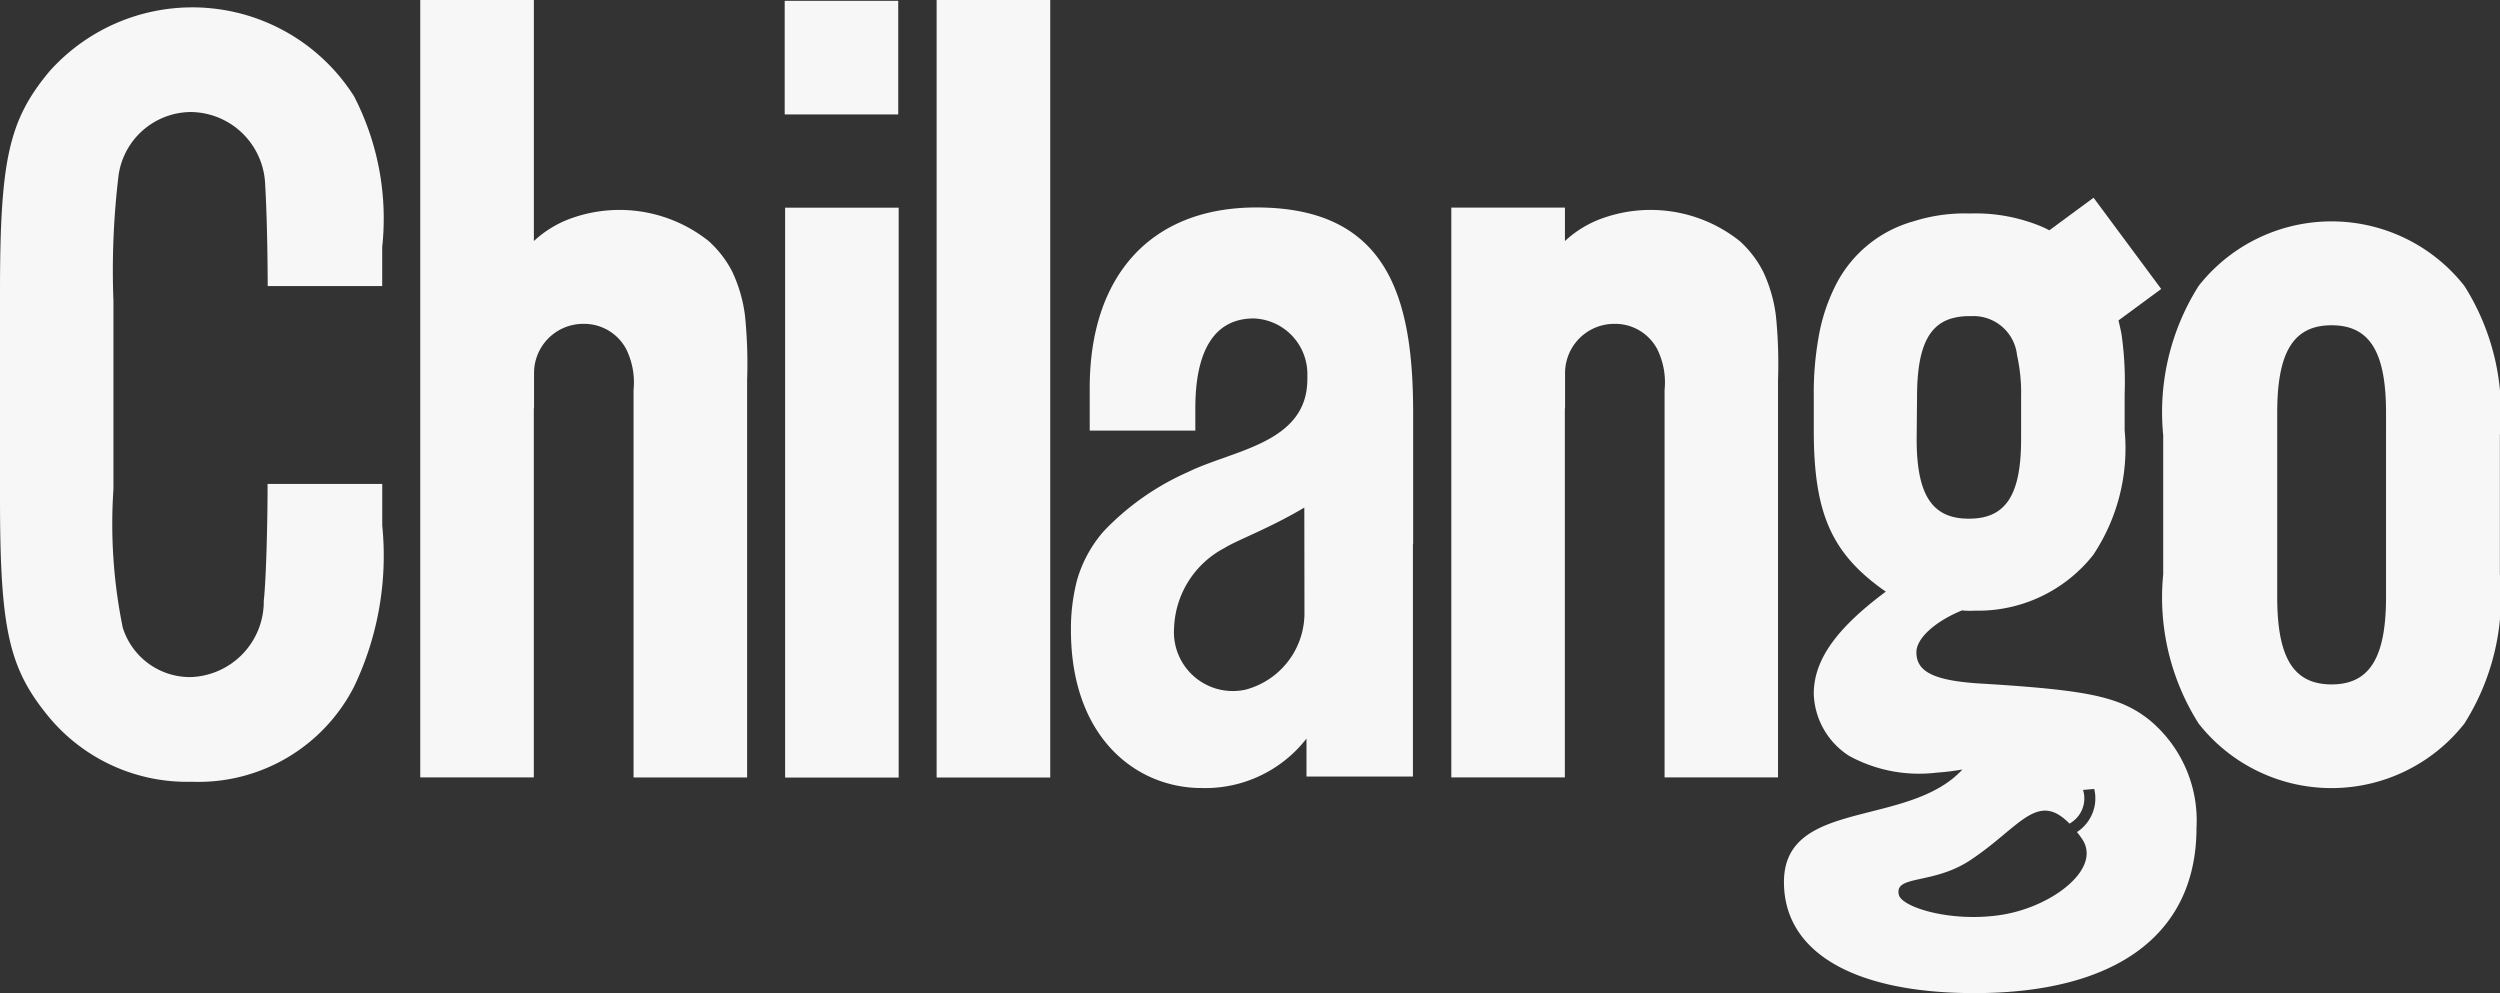 <svg xmlns="http://www.w3.org/2000/svg" width="57.758" height="22.943" viewBox="0 0 57.758 22.943">
  <rect x="0" y="0" width="57.758" height="22.943" fill="#333333" stroke="none"/>
  <g id="Group_6586" data-name="Group 6586" transform="translate(16553 738.752)">
    <path id="Path_15087" data-name="Path 15087" d="M6.182,6.751H8.83v-.9a6.155,6.155,0,0,0-.651-3.486A4.425,4.425,0,0,0,1.134,1.8C.2,2.928,0,3.834,0,6.9v4.742c0,3.038.2,3.939,1.132,5.068a4.149,4.149,0,0,0,3.3,1.493A4.037,4.037,0,0,0,8.18,16.006a7.012,7.012,0,0,0,.651-3.724v-.96H6.182c0,.86-.031,2.181-.088,2.7A1.747,1.747,0,0,1,4.4,15.785a1.629,1.629,0,0,1-1.564-1.143,11.97,11.97,0,0,1-.215-3.2V7.1a18.332,18.332,0,0,1,.12-2.92A1.7,1.7,0,0,1,4.405,2.73,1.737,1.737,0,0,1,6.126,4.405c.014.215.054,1,.059,2.35" transform="translate(-16553 -738.894)" fill="#f7f7f7"/>
    <rect id="Rectangle_954" data-name="Rectangle 954" width="2.623" height="13.166" transform="translate(-16534.861 -733.954)" fill="#f7f7f7"/>
    <rect id="Rectangle_955" data-name="Rectangle 955" width="2.625" height="17.963" transform="translate(-16531.361 -738.752)" fill="#f7f7f7"/>
    <path id="Path_15088" data-name="Path 15088" d="M99.9,11a3.906,3.906,0,0,0-6.139,0,5.459,5.459,0,0,0-.819,3.451v3.212a5.444,5.444,0,0,0,.819,3.449,3.906,3.906,0,0,0,6.139,0,5.455,5.455,0,0,0,.82-3.449V14.45A5.459,5.459,0,0,0,99.9,11M98.09,18.19c0,1.4-.38,2.017-1.258,2.017s-1.256-.614-1.256-2.017V13.927c0-1.4.376-2.017,1.256-2.017s1.258.614,1.258,2.017Z" transform="translate(-16595.965 -743.147)" fill="#f7f7f7"/>
    <path id="Path_15089" data-name="Path 15089" d="M20.681,9.436v8.525H18.057V0h2.625V5.569a2.5,2.5,0,0,1,.9-.538,3.308,3.308,0,0,1,3.138.538,2.475,2.475,0,0,1,.542.7,3.361,3.361,0,0,1,.3,1.043,11.117,11.117,0,0,1,.047,1.466v9.184H22.985V9.011a1.742,1.742,0,0,0-.172-.95,1.1,1.1,0,0,0-.985-.579,1.137,1.137,0,0,0-1.142,1.132h0v.818" transform="translate(-16561.348 -738.752)" fill="#f7f7f7"/>
    <path id="Path_15090" data-name="Path 15090" d="M64.975,13.558v8.524H62.352V8.918h2.625v.773a2.5,2.5,0,0,1,.9-.538,3.308,3.308,0,0,1,3.138.538,2.452,2.452,0,0,1,.538.7,3.348,3.348,0,0,1,.3,1.043A11.12,11.12,0,0,1,69.9,12.9v9.183H67.279V13.133a1.742,1.742,0,0,0-.172-.95,1.1,1.1,0,0,0-.985-.579,1.137,1.137,0,0,0-1.142,1.132h0v.822" transform="translate(-16581.822 -742.874)" fill="#f7f7f7"/>
    <path id="Path_15091" data-name="Path 15091" d="M53.918,16.688V13.655c0-2.644-.574-4.742-3.621-4.742-2.471,0-3.851,1.61-3.851,4.168v.987h2.44v-.516c0-1.322.434-2.075,1.351-2.075a1.287,1.287,0,0,1,1.237,1.335.356.356,0,0,1,0,.068c0,1.486-1.724,1.635-2.763,2.148A6.044,6.044,0,0,0,46.763,16.4a2.965,2.965,0,0,0-.606,1.108,4.457,4.457,0,0,0-.145,1.168c0,2.5,1.522,3.65,3.017,3.65a2.964,2.964,0,0,0,2.425-1.142v.877h2.459V16.687M51.407,18.26a1.828,1.828,0,0,1-1.36,1.793,1.361,1.361,0,0,1-1.652-1.428,2.172,2.172,0,0,1,1.162-1.843c.312-.193,1.013-.441,1.847-.935Z" transform="translate(-16574.27 -742.872)" fill="#f7f7f7"/>
    <path id="Path_15092" data-name="Path 15092" d="M85.062,20.542c-.671-.525-1.43-.671-3.761-.817-1.166-.059-1.6-.262-1.6-.729,0-.35.494-.742,1.056-.968a1.582,1.582,0,0,0,.286.006,3.391,3.391,0,0,0,2.74-1.283,4.441,4.441,0,0,0,.729-2.886v-.836a7.778,7.778,0,0,0-.059-1.285,1.759,1.759,0,0,0-.034-.2c-.017-.073-.031-.145-.049-.215l.987-.727L83.794,8.494l-1.022.753L82.681,9.2a3.377,3.377,0,0,0-.423-.161,3.923,3.923,0,0,0-1.252-.182h-.119a3.923,3.923,0,0,0-1.252.182,2.877,2.877,0,0,0-1.769,1.417,4.249,4.249,0,0,0-.428,1.279,7.259,7.259,0,0,0-.108,1.291v.838c0,1.924.408,2.856,1.664,3.731-1.137.845-1.664,1.574-1.664,2.361a1.763,1.763,0,0,0,.82,1.435,3.368,3.368,0,0,0,2.014.386,5.88,5.88,0,0,0,.6-.073c-1.245,1.352-4.123.664-4.123,2.6,0,1.633,1.633,2.566,4.4,2.566,3.294,0,5.131-1.37,5.131-3.818a3.011,3.011,0,0,0-1.107-2.508m-5.349-7.45c0-1.124.258-1.69.864-1.828a1.461,1.461,0,0,1,.331-.036h.006l.073,0a.6.6,0,0,1,.088,0,1.012,1.012,0,0,1,.948.9,4.069,4.069,0,0,1,.094.961v.982c0,1.283-.35,1.836-1.2,1.836h-.013c-.845,0-1.2-.553-1.2-1.836Zm4.043,9.642a.925.925,0,0,1-.348.413c.036.045.073.094.108.145.492.693-.679,1.583-1.847,1.767s-2.3-.174-2.375-.457c-.118-.471.776-.231,1.641-.8,1.145-.753,1.548-1.619,2.3-.85a.679.679,0,0,0,.289-.319.667.667,0,0,0,.024-.459l.258-.023a.913.913,0,0,1-.048.579" transform="translate(-16588.426 -742.678)" fill="#f7f7f7"/>
    <rect id="Rectangle_956" data-name="Rectangle 956" width="2.623" height="2.625" transform="translate(-16534.871 -738.733)" fill="#f7f7f7"/>
  </g>
</svg>
